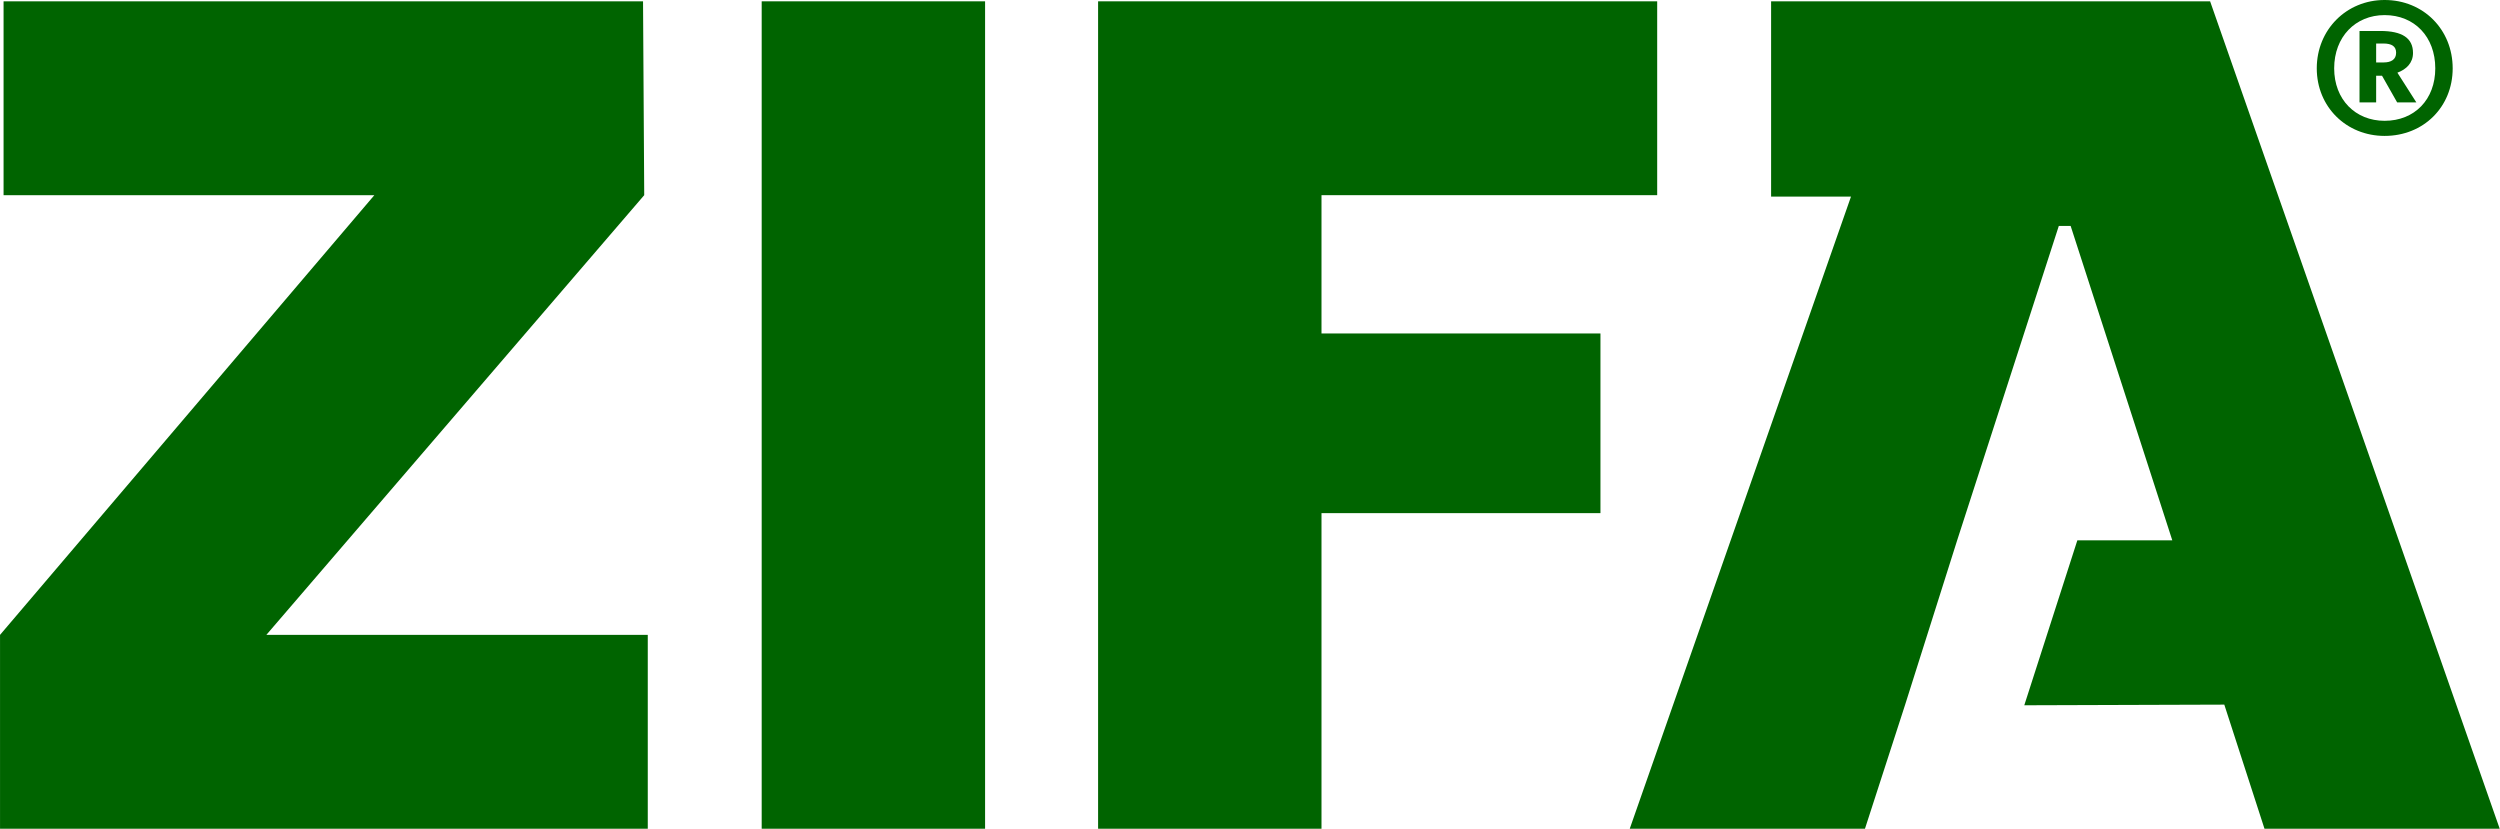 <?xml version="1.0" encoding="UTF-8" standalone="no"?><!DOCTYPE svg PUBLIC "-//W3C//DTD SVG 1.1//EN" "http://www.w3.org/Graphics/SVG/1.1/DTD/svg11.dtd"><svg width="100%" height="100%" viewBox="0 0 2891 959" version="1.1" xmlns="http://www.w3.org/2000/svg" xmlns:xlink="http://www.w3.org/1999/xlink" xml:space="preserve" xmlns:serif="http://www.serif.com/" style="fill-rule:evenodd;clip-rule:evenodd;stroke-linejoin:round;stroke-miterlimit:2;"><g transform="matrix(1,0,0,1,-26591.5,-3557.24)"><g transform="matrix(2,0,0,2,26103.9,2804.13)"><g transform="matrix(1,0,0,1,243.815,489.408)"><path d="M0,254.236L216.436,-0.005L2.05,-0.005L2.05,-112.085L371.791,-112.085L372.474,-0.005L153.988,254.236L374.526,254.236L374.526,366.321L0,366.321L0,254.236Z" style="fill:#006400;fill-rule:nonzero;"/></g></g><g transform="matrix(2,0,0,2,26103.9,2804.13)"><g transform="matrix(1,0,0,1,0,-13.228)"><rect x="684.206" y="390.551" width="129.17" height="478.406" style="fill:#006400;"/></g></g><g transform="matrix(2,0,0,2,26103.9,2804.13)"><g transform="matrix(1,0,0,1,878.718,855.729)"><path d="M0,-478.406L323.268,-478.406L323.268,-366.325L129.17,-366.325L129.17,-286.363L290.463,-286.363L290.463,-182.478L129.17,-182.478L129.17,0L0,0L0,-478.406Z" style="fill:#006400;fill-rule:nonzero;"/></g></g><g transform="matrix(2,0,0,2,26103.9,2804.13)"><g transform="matrix(1,0,0,1,1529.89,449.086)"><path d="M0,334.881L23.238,406.644L159.241,406.644L-8.202,-71.763L-262.038,-71.763L-262.038,41.159L-215.85,41.159L-343.771,406.644L-207.766,406.644L-184.528,334.881L-154.458,239.883L-95.683,58.088L-88.848,58.088L-30.072,239.883L-84.965,239.883L-115.65,335.258L0,334.881Z" style="fill:#006400;fill-rule:nonzero;"/></g></g><g transform="matrix(2,0,0,2,26103.9,2804.13)"><g transform="matrix(1,0,0,1,1617.69,419.027)"><path d="M0,-6.363L4.292,-6.363C8.584,-6.363 11.544,-7.991 11.544,-11.987C11.544,-15.687 9.028,-17.315 4.144,-17.315L0,-17.315L0,-6.363ZM12.284,-0.443L23.235,16.724L12.136,16.724L3.404,1.332L0,1.332L0,16.724L-9.62,16.724L-9.62,-24.566L2.368,-24.566C15.096,-24.566 21.311,-20.423 21.311,-11.839C21.311,-6.067 17.464,-2.368 12.284,-0.443M34.187,-2.959C34.187,-21.163 22.199,-33.742 4.884,-33.742C-11.987,-33.742 -24.271,-21.163 -24.271,-2.959C-24.271,15.096 -11.987,27.379 4.884,27.379C22.199,27.379 34.187,15.096 34.187,-2.959M44.25,-2.959C44.25,19.387 27.379,36.111 4.884,36.111C-17.167,36.111 -34.335,19.387 -34.335,-2.959C-34.335,-25.306 -17.167,-42.474 4.884,-42.474C27.379,-42.474 44.25,-25.306 44.25,-2.959" style="fill:#006400;fill-rule:nonzero;"/></g></g></g></svg>